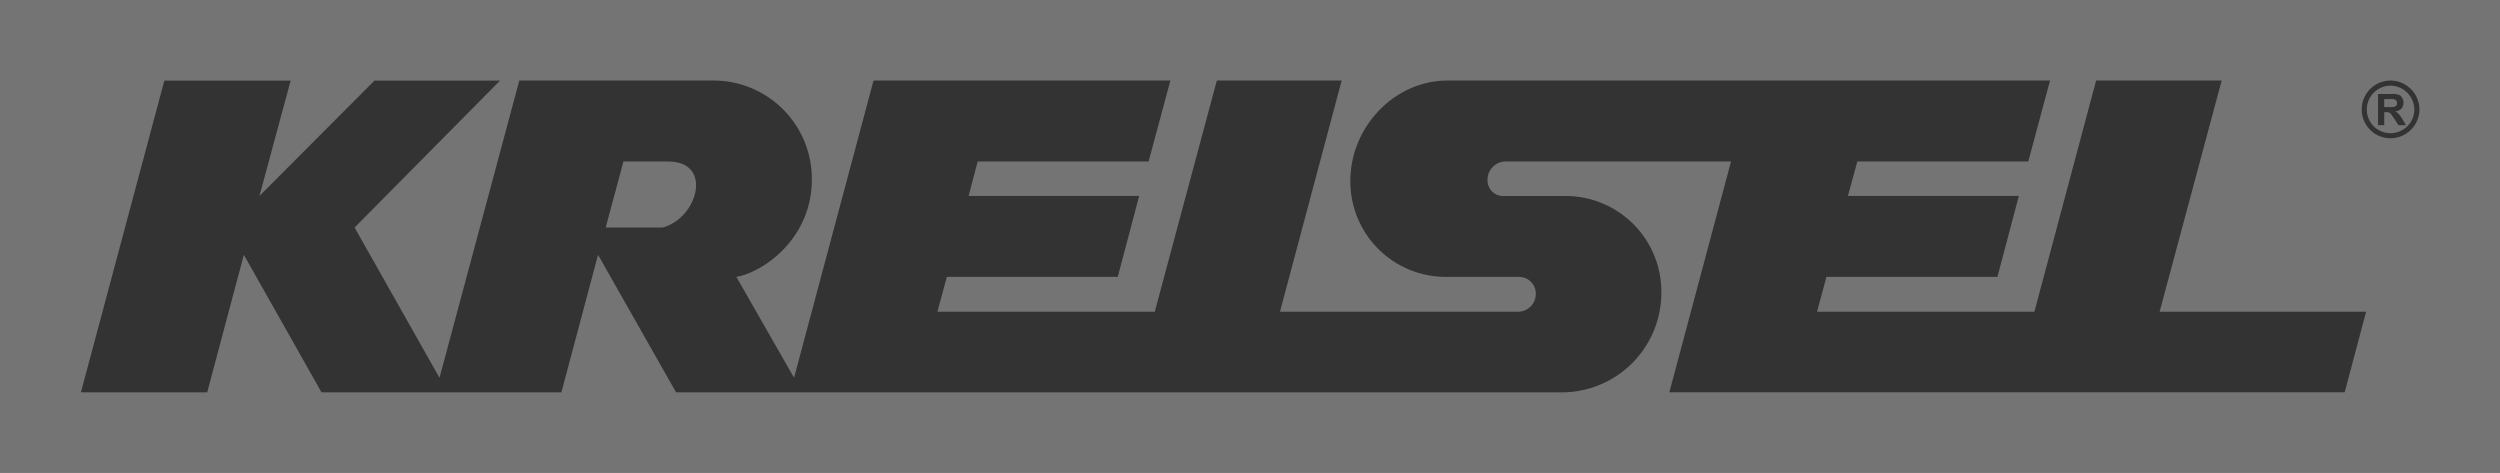<svg xmlns="http://www.w3.org/2000/svg" width="323.566" height="61.2" viewBox="0 0 323.566 61.2"><rect x="0" y="0" width="323.566" height="61.2" fill="#333333" stroke="none"/><g opacity="0.32"><path d="M-75.755,239.068a3.087,3.087,0,0,0-3.053,3.1,3.047,3.047,0,0,0,3.053,3.053,3.087,3.087,0,0,0,3.1-3.053A3.127,3.127,0,0,0-75.755,239.068Zm1.033,5.12-.564-.892c-.235-.329-.376-.517-.423-.611-.094-.047-.188-.141-.235-.141a1.043,1.043,0,0,0-.423-.047h-.188v1.691h-.8v-4.039h1.691a2.357,2.357,0,0,1,.939.094.775.775,0,0,1,.47.376,1.079,1.079,0,0,1,.188.658,1.3,1.3,0,0,1-.235.751,1.418,1.418,0,0,1-.845.376,1.686,1.686,0,0,1,.47.329,6.408,6.408,0,0,1,.47.658l.47.8Z" transform="translate(385.137 -227.983)" fill="#fff" fill-rule="evenodd"/><path d="M-73.708,242.249a.4.4,0,0,0-.094-.329.758.758,0,0,0-.329-.188h-1.221v1.033h.611a2.722,2.722,0,0,0,.751-.047.826.826,0,0,0,.235-.188C-73.708,242.484-73.708,242.343-73.708,242.249Z" transform="translate(383.935 -228.91)" fill="#fff" fill-rule="evenodd"/><path d="M-420.146,254.116h-5.777l-2.3,8.548h7.374C-416.294,261.443-414.274,254.116-420.146,254.116Z" transform="translate(506.615 -233.215)" fill="#fff" fill-rule="evenodd"/><path d="M-548.392,222.076v61.2h323.566v-61.2Zm303.464,50.773h-87.408l7.985-29.872H-353.66a2.373,2.373,0,0,0-2.208,2.4,2.023,2.023,0,0,0,2.161,2.067h7.891a12.4,12.4,0,0,1,12.447,12.682,12.9,12.9,0,0,1-12.588,12.728H-460.89l-10.1-17.8-4.744,17.8h-31.046l-10.051-17.8-4.744,17.8h-16.345l10.8-40.346h16.345l-4.039,14.936,14.889-14.936h16.251L-502.5,251.525l10.991,19.445L-481.18,232.5H-456a12.724,12.724,0,0,1,12.681,12.869c-.047,7.7-6.388,11.977-9.769,12.541l7.468,13.057,10.286-38.467h38.42l-2.818,10.474h-22.122l-1.174,4.462h22.075l-2.771,10.474h-22.122l-1.221,4.509h28.134l8.031-29.919h16.157l-7.985,29.919h30.952a2.312,2.312,0,0,0,2.16-2.3,2.165,2.165,0,0,0-2.16-2.208h-9.347a12.35,12.35,0,0,1-12.494-12.541c.047-6.81,5.636-12.869,12.588-12.869h77.968l-2.818,10.474h-22.122l-1.221,4.462h22.122l-2.771,10.474H-312l-1.221,4.509h28.134L-277.1,232.5h16.251l-8.032,29.919h26.725Zm5.918-32.878a3.718,3.718,0,0,1-3.711-3.711,3.729,3.729,0,0,1,3.711-3.757,3.769,3.769,0,0,1,3.758,3.757A3.759,3.759,0,0,1-239.01,239.971Z" transform="translate(548.392 -222.076)" fill="#fff" fill-rule="evenodd"/></g></svg>
